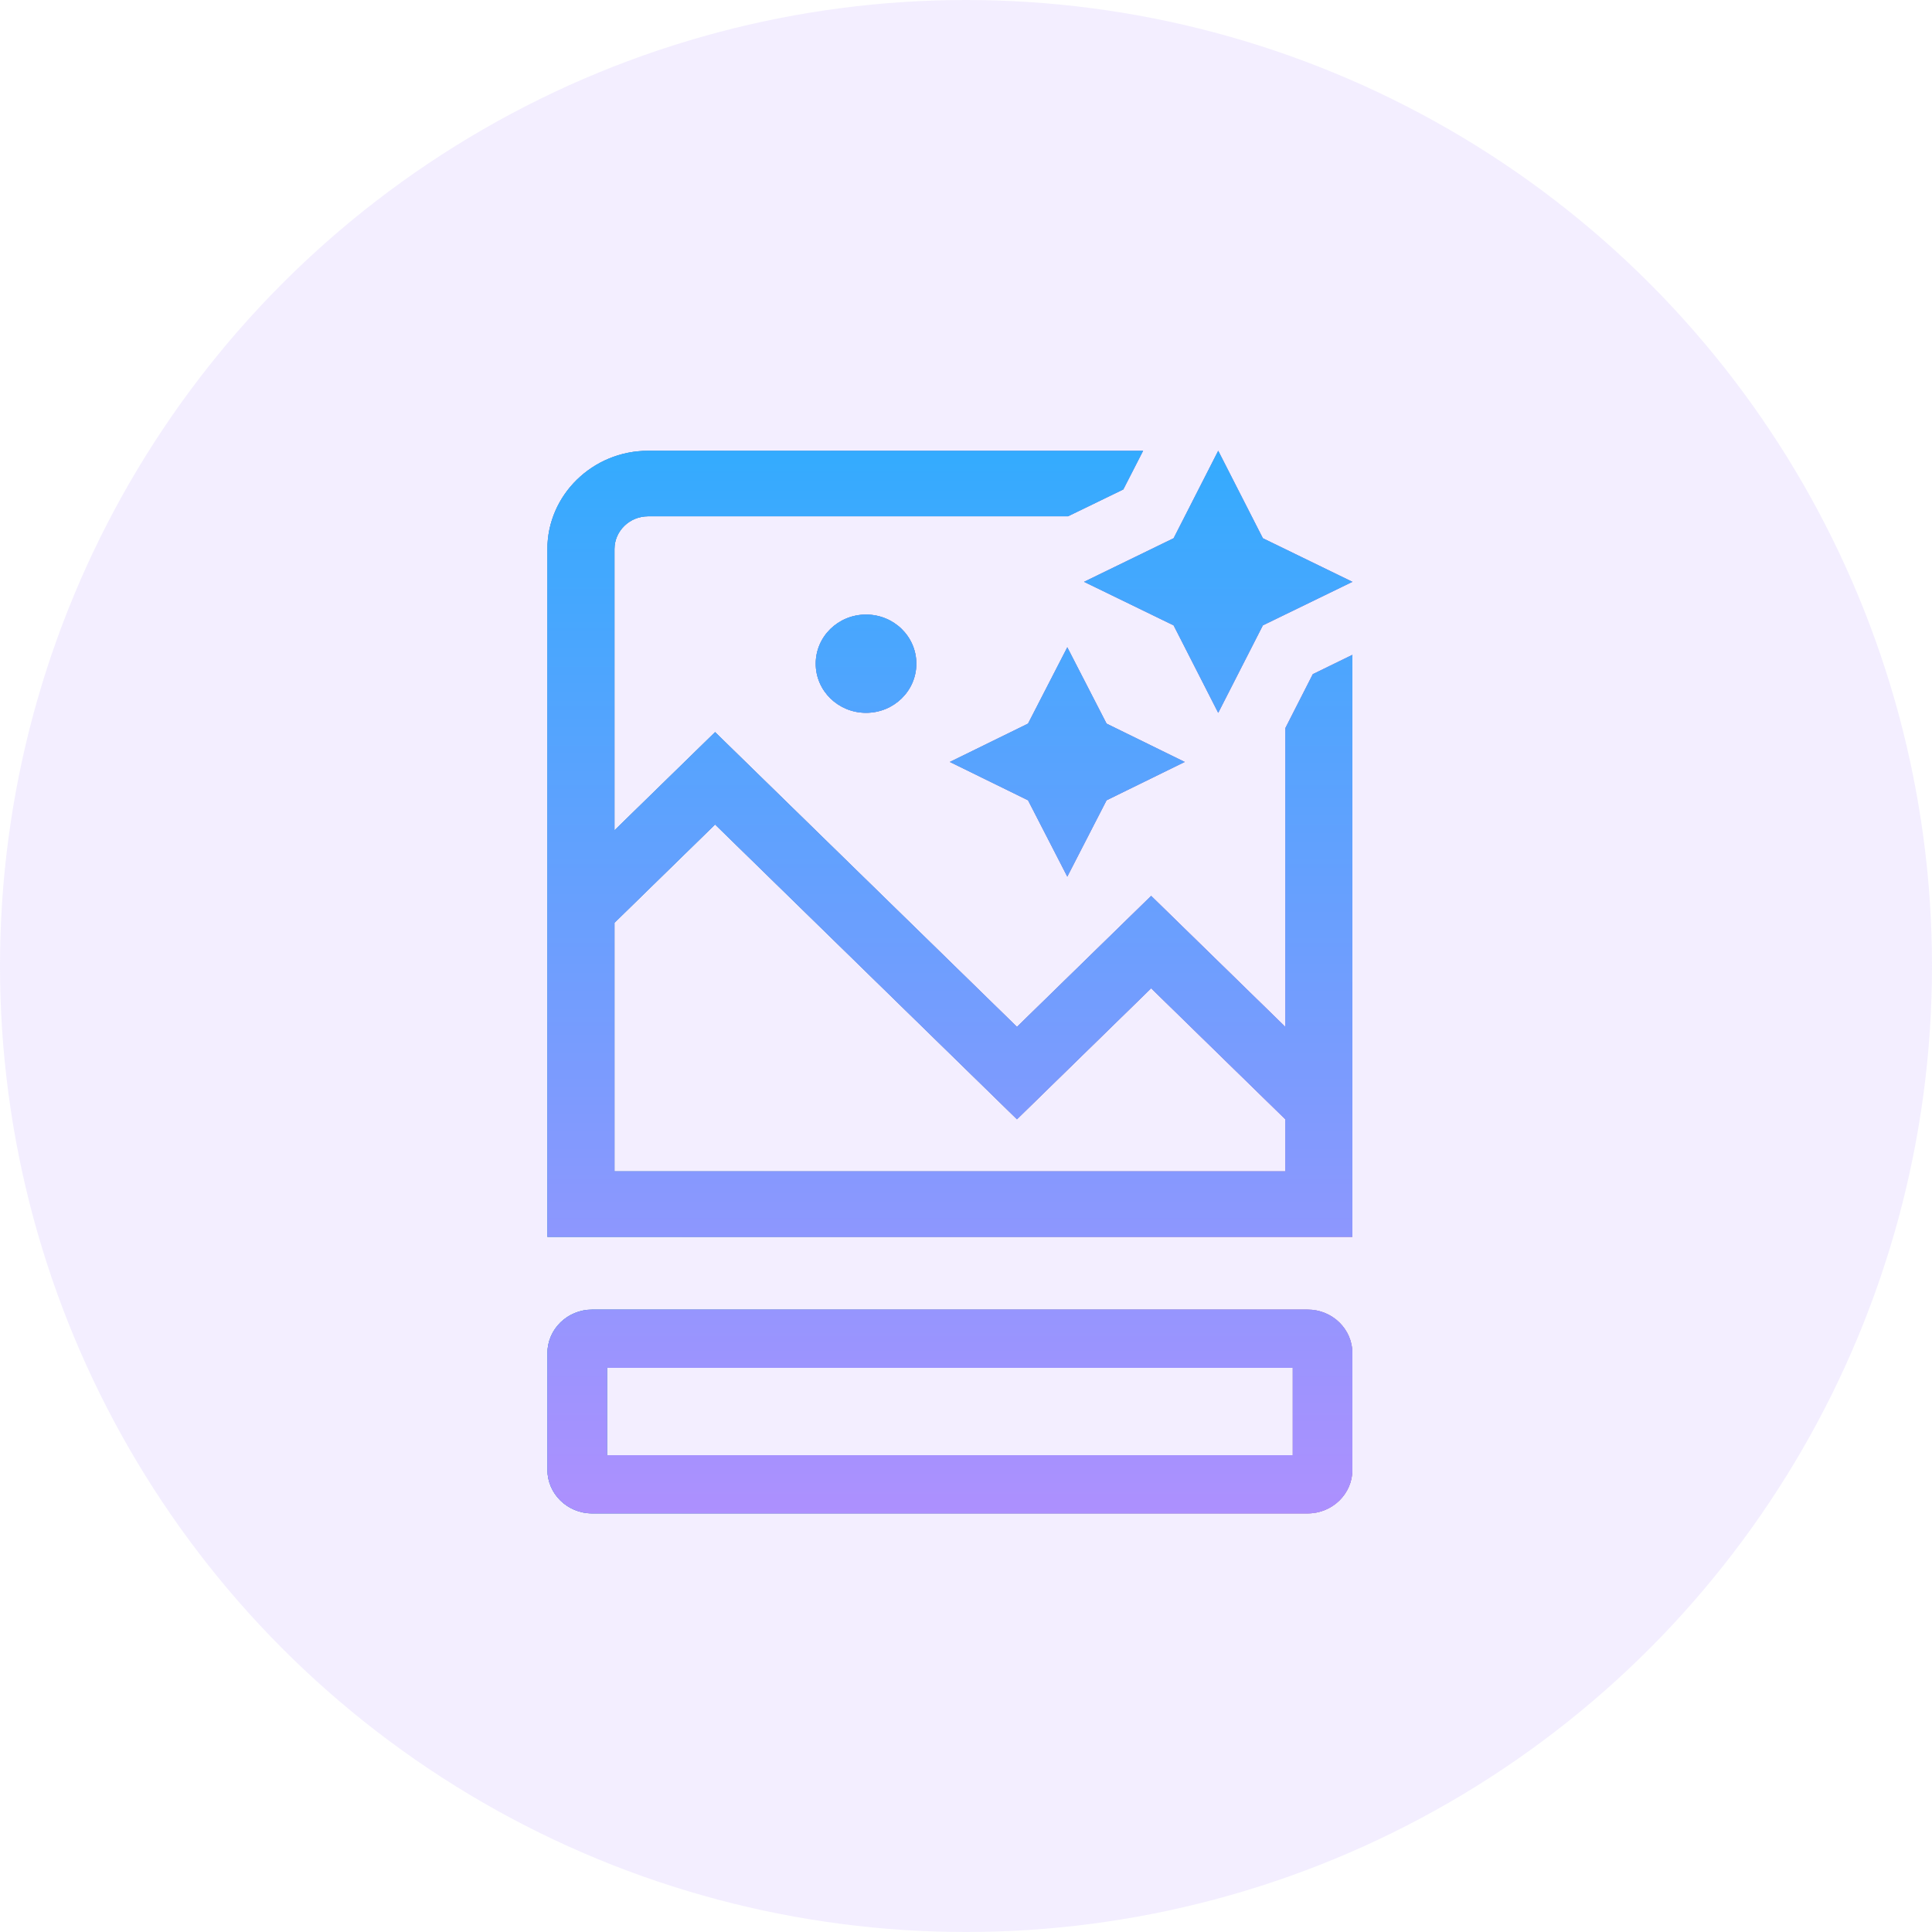 <?xml version="1.0" encoding="UTF-8"?> <svg xmlns="http://www.w3.org/2000/svg" width="60" height="60" viewBox="0 0 60 60" fill="none"><circle cx="30" cy="30" r="30" fill="#AD90FE" fill-opacity="0.15"></circle><path d="M33.667 18.069L36.448 16.716L37.833 14L39.219 16.716L42 18.069L39.219 19.421L37.833 22.137L36.448 19.421L33.667 18.069ZM33.146 20.103L31.927 22.473L29.5 23.663L31.927 24.853L33.146 27.223L34.365 24.853L36.792 23.663L34.365 22.473L33.146 20.103ZM40.771 20.937L42 20.337V38.411H17V17.051C17 15.373 18.406 14 20.125 14H35.5L34.885 15.2L33.167 16.034H20.125C19.552 16.034 19.083 16.492 19.083 17.051V25.788L22.208 22.737L31.583 31.891L35.75 27.823L39.917 31.891V22.615L40.771 20.937ZM39.917 36.377V34.76L35.75 30.691L31.583 34.76L22.208 25.605L19.083 28.657V36.377H39.917ZM25.333 20.611C25.333 21.456 26.031 22.137 26.896 22.137C27.76 22.137 28.458 21.456 28.458 20.611C28.458 19.767 27.76 19.086 26.896 19.086C26.031 19.086 25.333 19.767 25.333 20.611Z" fill="#956B6B"></path><path d="M33.667 18.069L36.448 16.716L37.833 14L39.219 16.716L42 18.069L39.219 19.421L37.833 22.137L36.448 19.421L33.667 18.069ZM33.146 20.103L31.927 22.473L29.5 23.663L31.927 24.853L33.146 27.223L34.365 24.853L36.792 23.663L34.365 22.473L33.146 20.103ZM40.771 20.937L42 20.337V38.411H17V17.051C17 15.373 18.406 14 20.125 14H35.5L34.885 15.2L33.167 16.034H20.125C19.552 16.034 19.083 16.492 19.083 17.051V25.788L22.208 22.737L31.583 31.891L35.75 27.823L39.917 31.891V22.615L40.771 20.937ZM39.917 36.377V34.76L35.75 30.691L31.583 34.76L22.208 25.605L19.083 28.657V36.377H39.917ZM25.333 20.611C25.333 21.456 26.031 22.137 26.896 22.137C27.76 22.137 28.458 21.456 28.458 20.611C28.458 19.767 27.76 19.086 26.896 19.086C26.031 19.086 25.333 19.767 25.333 20.611Z" fill="url(#paint0_linear_74_30)"></path><path d="M33.667 18.069L36.448 16.716L37.833 14L39.219 16.716L42 18.069L39.219 19.421L37.833 22.137L36.448 19.421L33.667 18.069ZM33.146 20.103L31.927 22.473L29.5 23.663L31.927 24.853L33.146 27.223L34.365 24.853L36.792 23.663L34.365 22.473L33.146 20.103ZM40.771 20.937L42 20.337V38.411H17V17.051C17 15.373 18.406 14 20.125 14H35.5L34.885 15.2L33.167 16.034H20.125C19.552 16.034 19.083 16.492 19.083 17.051V25.788L22.208 22.737L31.583 31.891L35.75 27.823L39.917 31.891V22.615L40.771 20.937ZM39.917 36.377V34.76L35.75 30.691L31.583 34.76L22.208 25.605L19.083 28.657V36.377H39.917ZM25.333 20.611C25.333 21.456 26.031 22.137 26.896 22.137C27.76 22.137 28.458 21.456 28.458 20.611C28.458 19.767 27.76 19.086 26.896 19.086C26.031 19.086 25.333 19.767 25.333 20.611Z" fill="url(#paint1_linear_74_30)" style="mix-blend-mode:color-burn"></path><path fill-rule="evenodd" clip-rule="evenodd" d="M18.852 42.48V45.192H40.148V42.48H18.852ZM18.389 40.671C17.622 40.671 17 41.278 17 42.027V45.644C17 46.393 17.622 47 18.389 47H40.611C41.378 47 42 46.393 42 45.644V42.027C42 41.278 41.378 40.671 40.611 40.671H18.389Z" fill="#956B6B"></path><path fill-rule="evenodd" clip-rule="evenodd" d="M18.852 42.48V45.192H40.148V42.48H18.852ZM18.389 40.671C17.622 40.671 17 41.278 17 42.027V45.644C17 46.393 17.622 47 18.389 47H40.611C41.378 47 42 46.393 42 45.644V42.027C42 41.278 41.378 40.671 40.611 40.671H18.389Z" fill="url(#paint2_linear_74_30)"></path><path fill-rule="evenodd" clip-rule="evenodd" d="M18.852 42.48V45.192H40.148V42.48H18.852ZM18.389 40.671C17.622 40.671 17 41.278 17 42.027V45.644C17 46.393 17.622 47 18.389 47H40.611C41.378 47 42 46.393 42 45.644V42.027C42 41.278 41.378 40.671 40.611 40.671H18.389Z" fill="url(#paint3_linear_74_30)" style="mix-blend-mode:color-burn"></path><defs><linearGradient id="paint0_linear_74_30" x1="17" y1="30.497" x2="42.025" y2="30.497" gradientUnits="userSpaceOnUse"><stop stop-color="#34ABFE"></stop><stop offset="1" stop-color="#AD90FE"></stop></linearGradient><linearGradient id="paint1_linear_74_30" x1="29.5" y1="14" x2="29.5" y2="47" gradientUnits="userSpaceOnUse"><stop stop-color="#34ABFE"></stop><stop offset="1" stop-color="#AD90FE"></stop></linearGradient><linearGradient id="paint2_linear_74_30" x1="17" y1="30.497" x2="42.025" y2="30.497" gradientUnits="userSpaceOnUse"><stop stop-color="#34ABFE"></stop><stop offset="1" stop-color="#AD90FE"></stop></linearGradient><linearGradient id="paint3_linear_74_30" x1="29.5" y1="14" x2="29.5" y2="47" gradientUnits="userSpaceOnUse"><stop stop-color="#34ABFE"></stop><stop offset="1" stop-color="#AD90FE"></stop></linearGradient></defs></svg> 